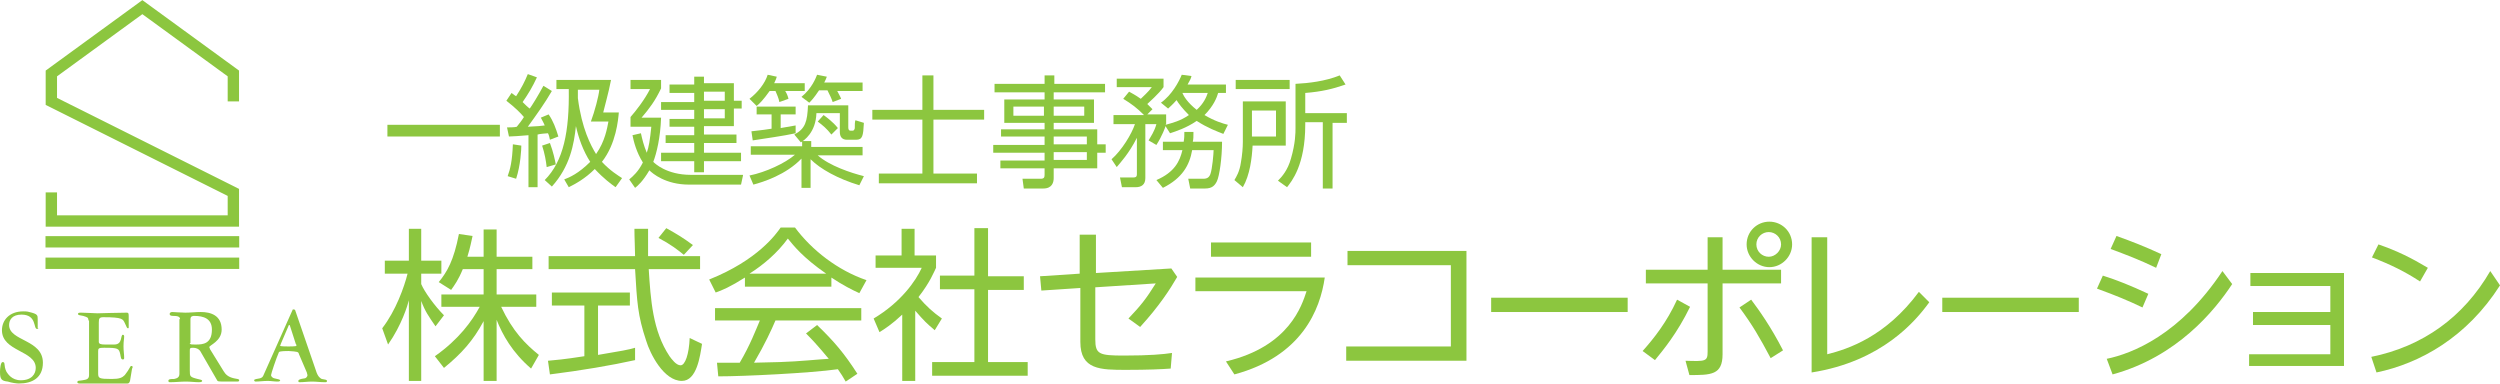 <?xml version="1.0" encoding="utf-8"?>
<!-- Generator: Adobe Illustrator 25.2.3, SVG Export Plug-In . SVG Version: 6.00 Build 0)  -->
<svg version="1.1" id="レイヤー_1" xmlns="http://www.w3.org/2000/svg" xmlns:xlink="http://www.w3.org/1999/xlink" x="0px"
	 y="0px" width="384.6px" height="59.1px" viewBox="0 0 384.6 59.1" style="enable-background:new 0 0 384.6 59.1;"
	 xml:space="preserve">
<style type="text/css">
	.st0{fill:none;stroke:#8CC63F;stroke-width:1.746;stroke-miterlimit:10;}
	.st1{fill:#8CC63F;}
</style>
<g>
	<polyline class="st0" points="7.9,29.6 7.9,34 35.9,34 35.9,29.6 7.9,15.6 7.9,11.3 21.9,1.1 35.9,11.3 35.9,15.6 	"/>
	<line class="st0" x1="7" y1="37.2" x2="36.8" y2="37.2"/>
	<line class="st0" x1="7" y1="40.5" x2="36.8" y2="40.5"/>
	<g>
		<g>
			<path class="st1" d="M5.9,50.5c0,0.1-0.1,0.1-0.2,0.1c-0.6,0,0-2.2-2.4-2.2c-1.4,0-1.9,0.8-1.9,1.6c0,2.5,5.2,2.2,5.2,5.8
				c0,2.3-1.6,3.2-3.7,3.2c-0.3,0-1.1-0.1-1.7-0.3C0.2,58.6,0,58.3,0,57.2c0-0.5,0.1-1.5,0.4-1.5c0.5,0,0.1,0.5,0.6,1.5
				c0.2,0.3,0.8,1.3,2.2,1.3c1.7,0,2.3-1,2.3-1.9c0-2.7-5.2-2.5-5.2-5.8c0-1.5,1.1-2.9,3.3-2.9c0.2,0,0.6,0,0.9,0.1
				c1.3,0.3,1.3,0.5,1.3,1.1V50.5z"/>
			<path class="st1" d="M13.6,49.3c0-0.5-0.2-0.5-0.8-0.7c-0.5-0.1-0.8-0.1-0.8-0.3c0-0.2,0.2-0.2,0.5-0.2c0.6,0,2.1,0.1,2.5,0.1
				c0.5,0,3-0.1,4.5-0.1c0.3,0,0.3,0.2,0.3,0.6v1.7c0,0.1-0.1,0.1-0.1,0.1c-0.2,0-0.2-0.2-0.5-0.8c-0.3-0.6-0.3-0.9-3.3-0.9
				c-0.6,0-0.7,0.2-0.7,0.8v3c0,0.3,0.3,0.4,0.9,0.4h1.5c1.3,0,0.9-1.5,1.3-1.5c0.2,0,0.2,0.2,0.2,0.3c0,0.4-0.1,0.6-0.1,1.5
				c0,0.7,0.1,1.2,0.1,1.7c0,0.2,0,0.3-0.2,0.3c-0.3,0-0.3-0.3-0.4-0.8c-0.2-0.9-0.3-1-2.5-1c-0.8,0-0.9,0.1-0.9,0.5v3.4
				c0,0.8,0.1,0.9,2.1,0.9c1.2,0,1.6-0.2,2-0.6c0.8-1,0.8-1.4,1-1.4c0.2,0,0.2,0.1,0.2,0.2c0,0.1-0.1,0.2-0.1,0.3l-0.3,1.8
				c-0.1,0.3-0.2,0.4-0.4,0.4h-5c-1,0-1.5,0-1.8,0c-0.3,0-0.4,0-0.5,0c-0.1,0-0.4,0-0.4-0.2c0-0.3,0.3-0.2,0.8-0.3
				c0.5-0.1,1-0.1,1-0.8V49.3z"/>
			<path class="st1" d="M27.7,49.1c0-0.4-0.4-0.5-1-0.5c-0.2,0-0.6,0-0.6-0.3c0-0.2,0.2-0.3,0.4-0.3c0.1,0,1.5,0.1,2,0.1
				c0.8,0,1.6-0.1,2.4-0.1c1.5,0,3.2,0.5,3.2,2.7c0,1.8-1.9,2.4-1.9,2.7c0,0.1,0.1,0.2,0.1,0.3l2.1,3.4c0.3,0.5,0.7,0.9,1.6,1.1
				c0.5,0.1,0.8,0.1,0.8,0.3c0,0.1-0.1,0.2-0.2,0.2c-0.7,0-1,0-1.6,0c-1.4,0-1.5,0-1.6-0.2L30.8,54c-0.2-0.3-0.6-0.5-1.1-0.5
				c-0.5,0-0.5,0.1-0.5,0.5v3c0,0.9,0,1,1.2,1.3c0.3,0.1,0.7,0.1,0.7,0.3c0,0.2-0.4,0.2-0.5,0.2c-0.6,0-1.3-0.1-2-0.1
				c-0.8,0-1.6,0.1-2.4,0.1c-0.1,0-0.3,0-0.3-0.2c0-0.3,0.4-0.3,0.9-0.3c0.4-0.1,0.8-0.2,0.8-0.8V49.1z M29.2,52.8
				c0,0.2,0.2,0.2,1,0.2c1,0,2.4-0.1,2.4-2.3c0-1.7-1.3-2.1-2.7-2.1c-0.2,0-0.6,0-0.6,0.5V52.8z"/>
			<path class="st1" d="M46,54.5c-0.1-0.4-0.2-0.4-1.6-0.5c-1.2,0-1.5,0.1-1.5,0.2c-0.4,0.9-1.2,3.3-1.2,3.5c0,0.3,0.4,0.5,0.5,0.5
				c0.5,0.1,0.9,0.2,0.9,0.3c0,0.2-0.3,0.2-0.4,0.2c-0.5,0-1-0.1-1.5-0.1c-0.7,0-1.3,0.1-1.9,0.1c-0.1,0-0.2-0.1-0.2-0.2
				c0-0.2,0.5-0.2,0.9-0.3c0.3-0.1,0.4-0.2,0.5-0.4l4.5-10.1c0-0.1,0.1-0.1,0.2-0.1c0.1,0,0.2,0.1,0.2,0.1l3.2,9.3
				c0.3,1,0.7,1.2,0.9,1.3c0.5,0.1,0.8,0.1,0.8,0.3c0,0.2-0.1,0.2-0.3,0.2c-0.8,0-1.3-0.1-2-0.1c-0.6,0-1.3,0.1-1.9,0.1
				c-0.2,0-0.2-0.1-0.2-0.2c0-0.2,0.3-0.3,1-0.4c0.1,0,0.4-0.2,0.4-0.5c0-0.1-0.1-0.3-0.1-0.4L46,54.5z M43.2,52.9
				c0,0.1-0.1,0.2-0.1,0.3c0,0.1,1.1,0.1,1.3,0.1c0.1,0,1.2,0,1.2-0.1c0-0.1,0-0.2-0.1-0.3l-0.9-2.8c0,0,0-0.1-0.1-0.1
				c0,0-0.1,0-0.1,0.1L43.2,52.9z"/>
		</g>
	</g>
</g>
<g>
	<g>
		<path class="st1" d="M67,50.2c-1.1-1.6-1.6-2.3-2.2-3.9v12.3h-1.9V46.2c-0.2,0.8-1.1,3.8-3.2,6.8l-0.9-2.5
			c2.1-2.7,3.4-6.4,3.9-8.4h-3.5v-2h3.7v-4.9h1.9v4.9h3.1v2h-3.1v1.6c0.5,1.2,2.1,3.4,3.5,4.8L67,50.2z M76.4,58.6h-2v-9.2
			c-1.6,3-3.4,5-6.1,7.2l-1.4-1.8c3.7-2.6,5.7-5.4,6.9-7.6h-5.9v-1.9h6.5v-3.9h-3.2c-0.7,1.7-1.3,2.5-1.8,3.2l-1.9-1.2
			c1.3-1.6,2.3-3.3,3.1-7.4l2.1,0.3c-0.2,0.8-0.3,1.6-0.8,3.2h2.5v-4.2h2v4.2h5.5v1.9h-5.5v3.9h6.1v1.9h-5.4
			c1.8,3.8,3.7,5.7,5.8,7.4l-1.2,2.1c-2.9-2.5-4.4-5.2-5.3-7.5V58.6z"/>
		<path class="st1" d="M97.7,55.4c-3.6,0.8-8.3,1.6-13.1,2.2l-0.3-2.1c1.1-0.1,2.4-0.2,5.6-0.7V47h-5v-2h12v2h-4.9v7.6
			c3.6-0.6,4.7-0.8,5.7-1.1L97.7,55.4z M99.7,35.2c0,0.9,0,1.9,0,4.2h8v2h-7.9c0.3,4.7,0.6,9.5,3.2,13.4c0.3,0.4,1,1.4,1.7,1.4
			c0.7,0,1.3-1.7,1.4-4.2l1.9,0.9c-0.3,1.9-0.8,5.7-3.1,5.7c-2.8,0-4.9-4.2-5.5-6.2c-1.3-3.9-1.4-5.9-1.7-11H84.4v-2h13.3
			c0-1.2-0.1-2.7-0.1-4.2H99.7z M105.2,39.2c-1-0.8-2-1.6-3.9-2.6l1.2-1.5c1.8,1,2.6,1.5,4.1,2.6L105.2,39.2z"/>
		<path class="st1" d="M127.9,44.1h-13.3v-1.4c-2.2,1.4-3.6,2-4.5,2.3l-1-2c7.5-3,10.3-7,11-8h2.2c2.6,3.5,6.6,6.6,11,8.1l-1.1,2
			c-1.1-0.5-2.5-1.2-4.3-2.4V44.1z M125.7,50c2.7,2.6,4.2,4.4,6.2,7.5l-1.8,1.2c-0.4-0.7-0.7-1.2-1.2-1.9
			c-4.2,0.6-14.5,1.1-18.4,1.1l-0.2-2.1h3.5c1.6-2.7,2.5-5.1,3.1-6.5h-6.9v-1.9h22.5v1.9h-13.2c-0.6,1.4-1.6,3.6-3.3,6.5
			c0.6,0,3.5-0.1,4-0.1c3.1-0.1,5.7-0.4,7.5-0.5c-0.3-0.3-1.5-1.9-3.5-3.9L125.7,50z M127.1,42.1c-3.6-2.5-5-4.3-5.9-5.4
			c-1.6,2.2-3.7,4-5.9,5.4H127.1z"/>
		<path class="st1" d="M140.8,58.6h-2V48.4c-1.6,1.5-2.7,2.2-3.5,2.7l-0.9-2.1c4.2-2.5,6.5-5.8,7.4-7.8h-7.1v-1.9h4v-4.1h2v4.1h3.3
			v1.9c-0.3,0.6-0.9,2.2-2.7,4.5c1.3,1.5,2.2,2.3,3.6,3.3l-1.1,1.8c-1.3-1.1-1.6-1.4-3-3V58.6z M152,35.2v7.3h5.5v2.1H152v11.1h6.1
			v2.1h-14.7v-2.1h6.5V44.5h-5.3v-2.1h5.3v-7.3H152z"/>
		<path class="st1" d="M166.3,36.1h2.3V42l11.6-0.7l0.9,1.3c-1.1,1.9-2.7,4.4-5.7,7.7l-1.8-1.3c1.9-2,2.7-3,4.2-5.4l-9.3,0.6v8
			c0,2.3,0.6,2.5,4.4,2.5c4,0,6.1-0.2,7.4-0.4l-0.2,2.4c-1.3,0.1-3.5,0.2-6.8,0.2c-4,0-7.1,0-7.1-4.3v-8.3l-6,0.4l-0.2-2.2l6.1-0.4
			V36.1z"/>
		<path class="st1" d="M203.8,42.7c-0.7,4.9-3.5,12.1-13.9,14.9l-1.3-2c9.8-2.3,11.7-8.7,12.4-10.8h-17.1v-2.1H203.8z M201.7,37.3
			v2.2h-15.4v-2.2H201.7z"/>
		<path class="st1" d="M207.1,53.3h16.1V40.8h-15.9v-2.2h18.3v16.9h-18.5V53.3z"/>
		<path class="st1" d="M250.4,45.8v2.2h-21v-2.2H250.4z"/>
		<path class="st1" d="M252.7,54c1.7-1.9,3.7-4.4,5.3-7.9l2,1.1c-2,4.1-4.1,6.6-5.4,8.2L252.7,54z M274,41.5v2.1h-9v10.9
			c0,3.2-1.8,3.2-5.1,3.2l-0.6-2.2c3.1,0.1,3.4,0.1,3.4-1.4V43.6h-9.5v-2.1h9.5v-5h2.3v5H274z M272.4,55.1c-1.7-3.2-2.8-5.1-4.8-7.8
			l1.8-1.2c1.2,1.6,3,4.1,4.9,7.8L272.4,55.1z M275.7,37.6c0,1.9-1.6,3.5-3.5,3.5c-1.9,0-3.5-1.6-3.5-3.5c0-2,1.6-3.5,3.5-3.5
			S275.7,35.6,275.7,37.6z M270.2,37.6c0,1.1,0.9,1.9,1.9,1.9s1.9-0.9,1.9-1.9c0-1.1-0.9-1.9-1.9-1.9S270.2,36.5,270.2,37.6z"/>
		<path class="st1" d="M281.1,36.5v18c3.2-0.8,9-2.7,14.1-9.6l1.6,1.6c-2.1,2.9-7.3,9.1-18.1,10.8V36.5H281.1z"/>
		<path class="st1" d="M319.8,45.8v2.2h-21v-2.2H319.8z"/>
		<path class="st1" d="M329.6,47.3c-2.3-1.1-4-1.8-7-2.9l0.9-2c2.2,0.7,4.2,1.5,7,2.8L329.6,47.3z M343.4,43.7
			c-2.7,4.1-8.5,11.2-18.4,13.9l-0.9-2.4c3.9-0.8,11.3-3.7,17.8-13.5L343.4,43.7z M331.7,41.2c-2.7-1.3-4.6-2-7-2.9l0.9-2
			c2.5,0.9,4.3,1.6,6.9,2.8L331.7,41.2z"/>
		<path class="st1" d="M346,54.5h12.5V50h-11.9v-2h11.9v-4h-12.3v-2h14.4v14.3H346V54.5z"/>
		<path class="st1" d="M372.3,43.3c-2.3-1.5-4.5-2.6-7.4-3.7l1-2c2.9,1,5.1,2.1,7.6,3.6L372.3,43.3z M384.6,43.9
			c-5.1,8-12.3,12-19,13.4l-0.8-2.4c7.9-1.6,14.2-6.1,18.3-13.2L384.6,43.9z"/>
	</g>
</g>
<g>
	<g>
		<path class="st1" d="M76.9,19.2v1.8H59.6v-1.8H76.9z"/>
		<path class="st1" d="M84.9,14c-1.1,1.9-2.4,3.7-3.7,5.5c1.7-0.1,1.9-0.1,2.6-0.2c-0.2-0.5-0.4-0.8-0.6-1.2l1.2-0.5
			c0.7,1,1.1,2.1,1.5,3.4l-1.3,0.5c-0.1-0.4-0.1-0.6-0.3-1c-0.1,0-1.4,0.1-1.6,0.2v8.1h-1.4v-8c-1,0.1-2.7,0.2-3,0.2L78,19.6
			c0.3,0,1.2,0,1.5-0.1c0.4-0.5,0.8-1,1.1-1.5c-0.5-0.6-1.4-1.5-2.7-2.5l0.8-1.2c0.4,0.3,0.5,0.4,0.7,0.5c0.9-1.4,1.3-2.2,1.8-3.4
			l1.4,0.5c-0.7,1.5-1.3,2.5-2.2,3.8c0.5,0.5,0.8,0.8,1.1,1c0.3-0.4,1.3-2,2.1-3.5L84.9,14z M78.1,27.1c0.4-1.1,0.7-2.3,0.8-4.9
			l1.3,0.2c0,0.5-0.1,3-0.8,5.1L78.1,27.1z M84.1,25.7c-0.1-0.9-0.3-2.1-0.7-3.3l1.2-0.4c0.5,1.3,0.8,2.7,0.9,3.3L84.1,25.7z
			 M86.8,27.6c0.8-0.3,2.2-0.9,4-2.7c-1.1-1.7-1.8-3.7-2.2-5.5c-0.3,2.8-0.9,6.2-3.7,9.3l-1.1-1c2.9-2.9,3.8-7.5,3.7-14h-1.9v-1.4
			H94c-0.4,2.1-1,4.1-1.2,5h2.4c-0.1,1.1-0.4,4.8-2.6,7.6c1.3,1.4,2.5,2.1,3.1,2.5l-1,1.4c-0.7-0.5-1.8-1.3-3.2-2.8
			c-1.5,1.5-3,2.3-4,2.8L86.8,27.6z M88.9,13.7c0,0.2,0,1.2,0,1.4c0.6,4.7,2,7.3,2.8,8.6c1.4-2,1.7-4,1.9-5h-2.7
			c0.6-1.6,1.2-3.9,1.3-4.9H88.9z"/>
		<path class="st1" d="M114.3,27l-0.3,1.4h-8c-3.6,0-5.6-1.7-6.1-2.2c-1,1.7-1.8,2.4-2.2,2.7l-0.9-1.3c0.6-0.5,1.4-1.2,2.1-2.6
			c-1-1.6-1.4-3.2-1.6-4.2l1.3-0.3c0.2,0.9,0.4,1.8,0.9,3c0.3-0.8,0.5-2,0.7-4h-3.2V18c0.8-0.9,2.2-2.7,3-4.3h-3v-1.4h4.7v1.3
			c-0.9,1.9-1.8,3.1-3,4.5h3c-0.1,3.1-0.7,5.5-1.2,6.8c0.2,0.2,2,2,5.8,2H114.3z M108.3,12.8h4.6v2.7h1.2v1.2h-1.2v2.7h-4.6v1.3h5
			V22h-5v1.5h5.7v1.3h-5.7v1.7h-1.5v-1.7h-5.1v-1.3h5.1V22h-4.4v-1.2h4.4v-1.3h-3.8v-1.2h3.8v-1.4h-5.1v-1.2h5.1v-1.4h-3.8v-1.3h3.8
			v-1.2h1.5V12.8z M111.5,14.1h-3.2v1.4h3.2V14.1z M111.5,16.8h-3.2v1.4h3.2V16.8z"/>
		<path class="st1" d="M123.8,12.8V14h-3c0.3,0.5,0.4,0.8,0.5,1.2l-1.4,0.5c-0.1-0.6-0.4-1.2-0.6-1.7h-0.9c-1,1.4-1.6,2-2,2.3
			l-1.1-1.1c1.3-1,2.4-2.4,2.8-3.7l1.4,0.3c-0.1,0.3-0.1,0.4-0.4,1H123.8z M123.4,22.6v-0.9h1.4v0.9h7.9v1.3h-6.9
			c1.8,1.6,5.1,2.7,7.1,3.2l-0.7,1.4c-3.3-1-6-2.5-7.5-4v4.4h-1.4v-4.5c-2.4,2.5-5.9,3.6-7.4,4l-0.6-1.4c2.5-0.5,5.5-1.9,7-3.2h-6.8
			v-1.3H123.4z M122.4,20.5c-1.8,0.4-4.7,0.8-6.6,1.1l-0.2-1.4c0.6-0.1,1.2-0.1,3.1-0.4v-2.2h-2.3v-1.2h6v1.2h-2.3v2.1
			c1.2-0.2,1.7-0.3,2.3-0.4V20.5z M130.5,16.1v3.5c0,0.3,0.1,0.5,0.3,0.5h0.4c0.2,0,0.3-0.3,0.3-0.4c0-0.4,0-1,0.1-1.2l1.3,0.4
			c-0.1,2-0.2,2.6-1.2,2.6h-1.4c-0.7,0-1.1-0.4-1.1-1.2v-2.9h-3.6c-0.1,3-1.9,4.2-2.4,4.5l-1-1.2c1.7-0.9,2-2,2.1-4.5H130.5z
			 M132.7,12.8V14h-3.9c0.2,0.4,0.5,0.9,0.6,1.2l-1.3,0.5c-0.2-0.6-0.4-1-0.8-1.8H126c-0.8,1.2-1.2,1.6-1.5,1.9l-1.2-0.9
			c1.6-1.3,2.2-2.9,2.4-3.4l1.5,0.3c-0.1,0.3-0.2,0.5-0.4,0.9H132.7z M127.9,20.7c-0.7-0.9-1.3-1.4-2.1-2l0.9-1c0.4,0.3,1.4,1,2.2,2
			L127.9,20.7z"/>
		<path class="st1" d="M143.6,11.6v5.3h7.8v1.5h-7.8v8.3h6.7v1.5h-15.1v-1.5h6.7v-8.3h-7.7v-1.5h7.7v-5.3H143.6z"/>
		<path class="st1" d="M169.9,14.2h-7.8v1.1h6.2v3.6h-6.2v1h6.7v2.3h1.3v1.3h-1.3v2.4h-6.7v1.5c0,0.6-0.2,1.6-1.6,1.6h-3l-0.2-1.5
			l2.8,0c0.5,0,0.6-0.2,0.6-0.6v-1h-6.8v-1.2h6.8v-1.2h-7.9v-1.2h7.9V21h-6.7v-1.1h6.7v-1h-6.2v-3.6h6.2v-1.1h-7.7v-1.3h7.7v-1.3
			h1.5v1.3h7.8V14.2z M160.6,16.4h-4.7v1.4h4.7V16.4z M166.8,16.4h-4.7v1.4h4.7V16.4z M167.2,21h-5.1v1.2h5.1V21z M167.2,23.4h-5.1
			v1.2h5.1V23.4z"/>
		<path class="st1" d="M178.6,15.8c1.7-1.2,2.8-3.3,3.2-4.3l1.5,0.2c-0.1,0.4-0.2,0.6-0.6,1.3h5.9v1.3h-1.2c-0.2,0.7-0.7,2-2.1,3.4
			c1.5,0.9,2.8,1.3,3.6,1.5l-0.7,1.4c-1-0.4-2.4-0.9-4.1-2c-1.6,1.1-3.2,1.6-4.1,1.9l-0.7-1.1c0,0.1-0.5,1.5-1.4,2.9l-1.2-0.7
			c0.4-0.7,0.9-1.4,1.2-2.5h-1.7v8.3c0,1-0.6,1.4-1.5,1.4h-2.1l-0.3-1.5l2,0c0.3,0,0.6,0,0.6-0.5v-5.6c-1.2,2.4-2.6,3.9-3.1,4.5
			l-0.8-1.2c1.6-1.4,3.1-3.9,3.6-5.4h-3.3v-1.4h4.7c-1.1-1.1-1.9-1.7-3.2-2.5l0.9-1.1c0.5,0.3,0.8,0.4,1.8,1.1
			c0.3-0.3,1.2-1.1,1.7-1.8h-5.4v-1.3h7.2v1.3c-0.7,1-2.3,2.4-2.5,2.6c0.4,0.4,0.6,0.6,0.8,0.8l-0.8,0.8h2.9V19
			c0,0.1-0.1,0.2-0.1,0.2c1.1-0.3,2.3-0.6,3.6-1.5c-1-1-1.6-1.8-1.9-2.3c-0.7,0.8-1,1-1.3,1.3L178.6,15.8z M188,21.8
			c0,2.5-0.4,5.3-0.8,6.1c-0.3,0.6-0.7,1.1-1.8,1.1h-2.3l-0.3-1.5l2.3,0c0.6,0,0.9-0.2,1.1-0.7c0.3-0.8,0.5-3.2,0.5-3.7h-3.3
			c-0.4,2.3-1.5,4.3-4.5,5.8l-1-1.2c2.8-1.2,3.6-2.9,4-4.6h-3v-1.3h3.2c0.1-0.6,0.1-1,0.1-1.5h1.4c0,0.7,0,1.1-0.1,1.5H188z
			 M181.9,14.3L181.9,14.3c0.2,0.5,0.8,1.5,2.2,2.6c1.1-1,1.5-2,1.7-2.6H181.9z"/>
		<path class="st1" d="M197.8,15.6v6.8h-5.1c-0.1,1.9-0.4,4.5-1.5,6.4l-1.3-1.1c0.3-0.5,0.8-1.3,1-2.7c0.2-1.1,0.3-2.3,0.3-3.2v-6.2
			H197.8z M198.4,13.7h-8.3v-1.4h8.3V13.7z M196.3,17h-3.7v4h3.7V17z M200.7,17.4h6.5v1.5H205v10.1h-1.5V18.8h-2.7v0.4
			c0,6.2-2.1,8.7-2.8,9.6l-1.4-1c0.6-0.6,1.5-1.6,2-3.4c0.7-2.4,0.7-4,0.7-4.7v-6.8c2-0.1,4.6-0.4,6.8-1.3l0.9,1.4
			c-2,0.7-3.7,1.1-6.2,1.3V17.4z"/>
	</g>
</g>
<g>
</g>
<g>
</g>
<g>
</g>
<g>
</g>
<g>
</g>
<g>
</g>
<g>
</g>
<g>
</g>
<g>
</g>
<g>
</g>
<g>
</g>
<g>
</g>
<g>
</g>
<g>
</g>
<g>
</g>
</svg>
